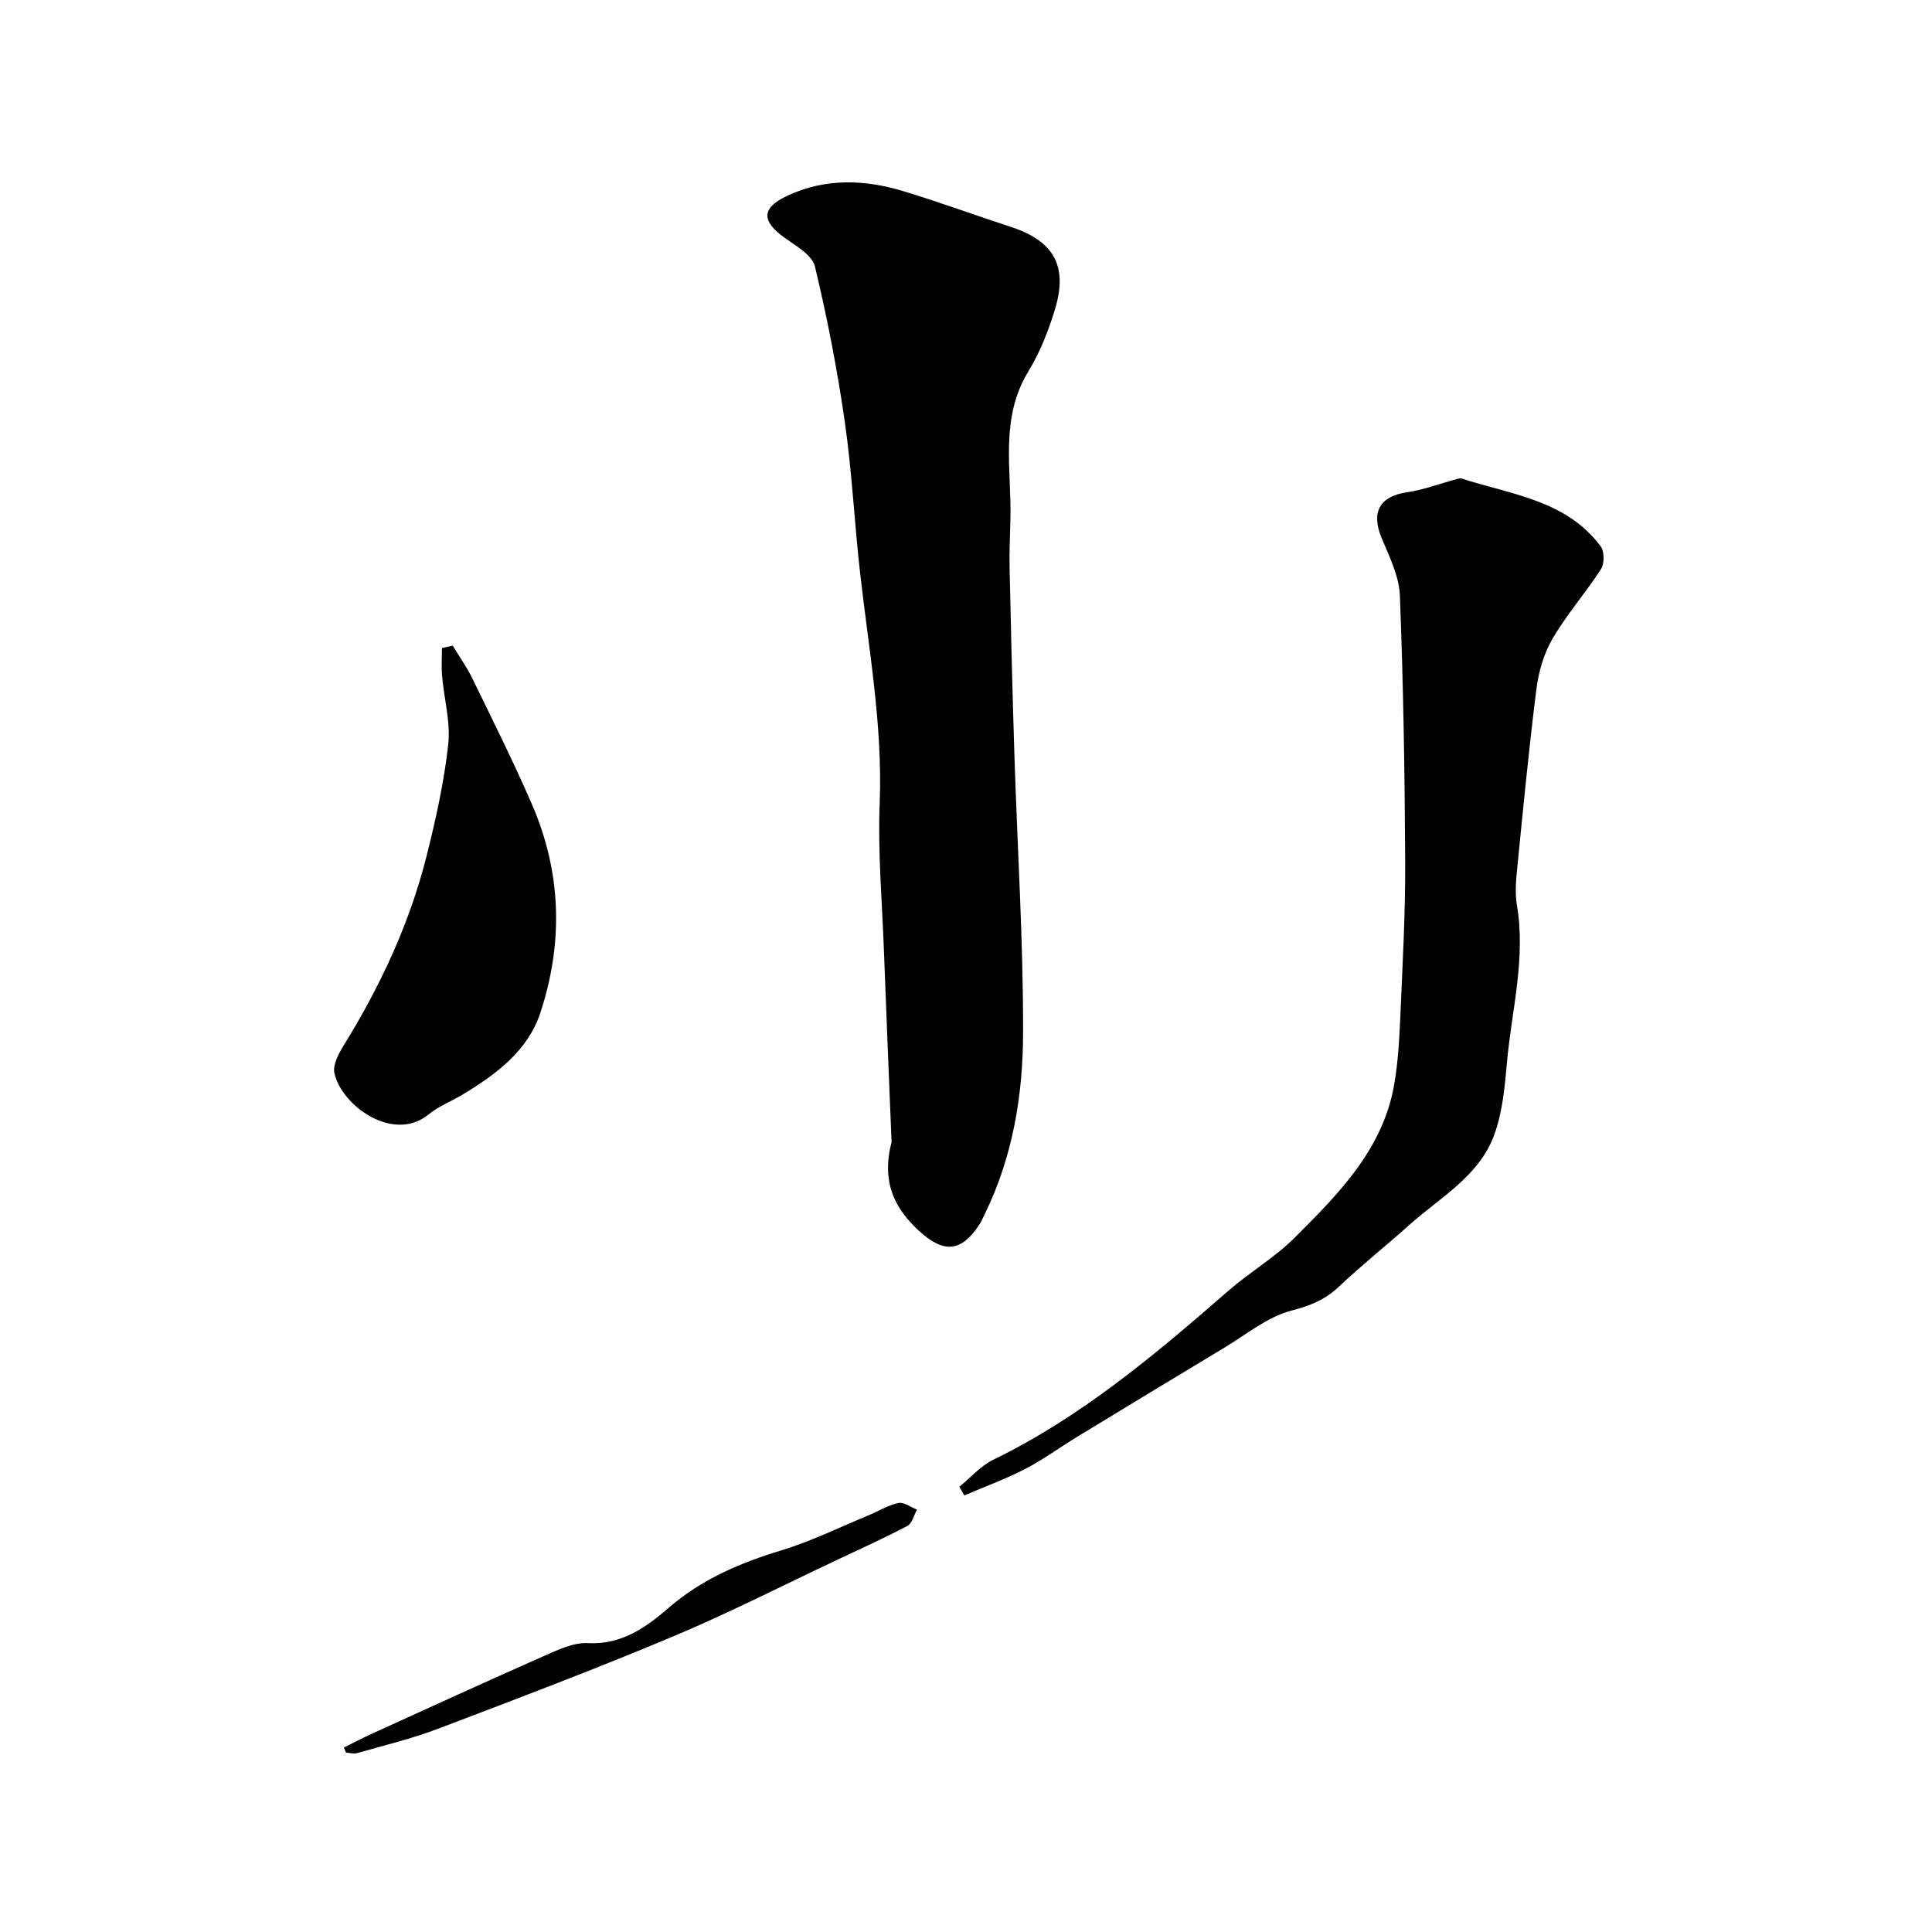 <svg enable-background="new 0 0 400 400" viewBox="0 0 400 400" xmlns="http://www.w3.org/2000/svg"><g fill="#010102"><path d="m184.59 236.46c-.51-12.61-1.08-26.22-1.59-39.84-.38-10.1-1.27-20.22-.87-30.29.63-16.14-2.27-31.87-4.06-47.75-1.18-10.44-1.68-20.98-3.18-31.37-1.55-10.76-3.63-21.48-6.17-32.05-.57-2.35-3.89-4.23-6.24-5.91-4.89-3.5-4.9-6.19.59-8.75 7.81-3.64 15.95-3.36 24-.91 7.46 2.27 14.79 4.96 22.2 7.38 8.86 2.9 11.86 8.03 9.18 16.97-1.34 4.48-3.12 8.98-5.54 12.96-5.92 9.7-3.49 20.2-3.71 30.47-.07 3.37-.25 6.74-.18 10.1.28 12.93.59 25.87 1 38.79.61 19.2 1.84 38.4 1.8 57.59-.03 12.9-2.14 25.72-7.97 37.57-.36.73-.68 1.5-1.13 2.18-3.67 5.59-7.28 5.9-12.23 1.43-5.29-4.75-8.05-10.3-5.9-18.57z"/><path d="m198.63 307.82c2.31-1.88 4.36-4.3 6.97-5.57 18.26-8.88 33.57-21.8 48.71-35 4.43-3.87 9.65-6.9 13.78-11.04 9.04-9.04 18.2-18.22 20.55-31.59.85-4.84 1.09-9.82 1.31-14.75.45-10.42 1.02-20.86.98-31.29-.09-18.43-.38-36.86-1.1-55.27-.16-4.03-2.18-8.09-3.79-11.95-2.22-5.31-.39-8.6 5.21-9.43 3.52-.52 6.93-1.82 10.38-2.75.32-.09.69-.2.98-.11 10.27 3.34 21.67 4.45 28.8 14.06.78 1.05.79 3.56.06 4.69-3.17 4.93-7.1 9.39-10.05 14.44-1.81 3.1-2.88 6.88-3.33 10.47-1.56 12.36-2.75 24.77-3.98 37.17-.25 2.48-.46 5.06-.05 7.48 1.88 11.08-1.1 21.82-2.07 32.69-.44 5-.92 10.18-2.6 14.83-3.1 8.58-11.18 12.96-17.59 18.7-4.83 4.32-9.92 8.37-14.63 12.82-2.86 2.7-5.88 3.91-9.77 4.92-4.97 1.29-9.35 4.94-13.92 7.69-10.17 6.11-20.32 12.27-30.45 18.44-3.62 2.2-7.06 4.74-10.81 6.68-4.05 2.09-8.37 3.66-12.57 5.46-.33-.6-.68-1.19-1.02-1.79z"/><path d="m93.73 133.67c1.37 2.28 2.93 4.46 4.09 6.84 4.2 8.64 8.51 17.24 12.33 26.05 6.1 14.09 6.51 28.65 1.72 43.14-2.61 7.88-9.1 12.67-15.94 16.83-2.37 1.44-5.06 2.46-7.18 4.19-7.34 6-18.08-1.86-19.52-8.56-.37-1.73.91-4.07 1.98-5.8 7.57-12.27 13.62-25.22 17.13-39.22 1.9-7.57 3.61-15.26 4.46-23 .51-4.62-.86-9.44-1.27-14.18-.17-1.92-.03-3.86-.03-5.79.75-.16 1.49-.33 2.23-.5z"/><path d="m71.2 361.8c1.92-.95 3.82-1.95 5.77-2.84 11.86-5.39 23.7-10.83 35.62-16.09 2.9-1.28 6.12-2.84 9.11-2.68 6.98.37 12.02-3.23 16.67-7.25 6.91-6 14.87-9.36 23.47-11.98 6.13-1.86 11.95-4.74 17.89-7.19 2.1-.86 4.09-2.13 6.27-2.59 1.14-.24 2.56.87 3.86 1.37-.65 1.15-1.01 2.85-1.99 3.37-4.73 2.5-9.62 4.7-14.46 6.99-11.37 5.35-22.57 11.08-34.15 15.94-16.04 6.73-32.31 12.9-48.57 19.07-5.44 2.07-11.15 3.43-16.76 5.05-.7.2-1.53-.07-2.3-.12-.15-.36-.29-.7-.43-1.05z"/></g></svg>
